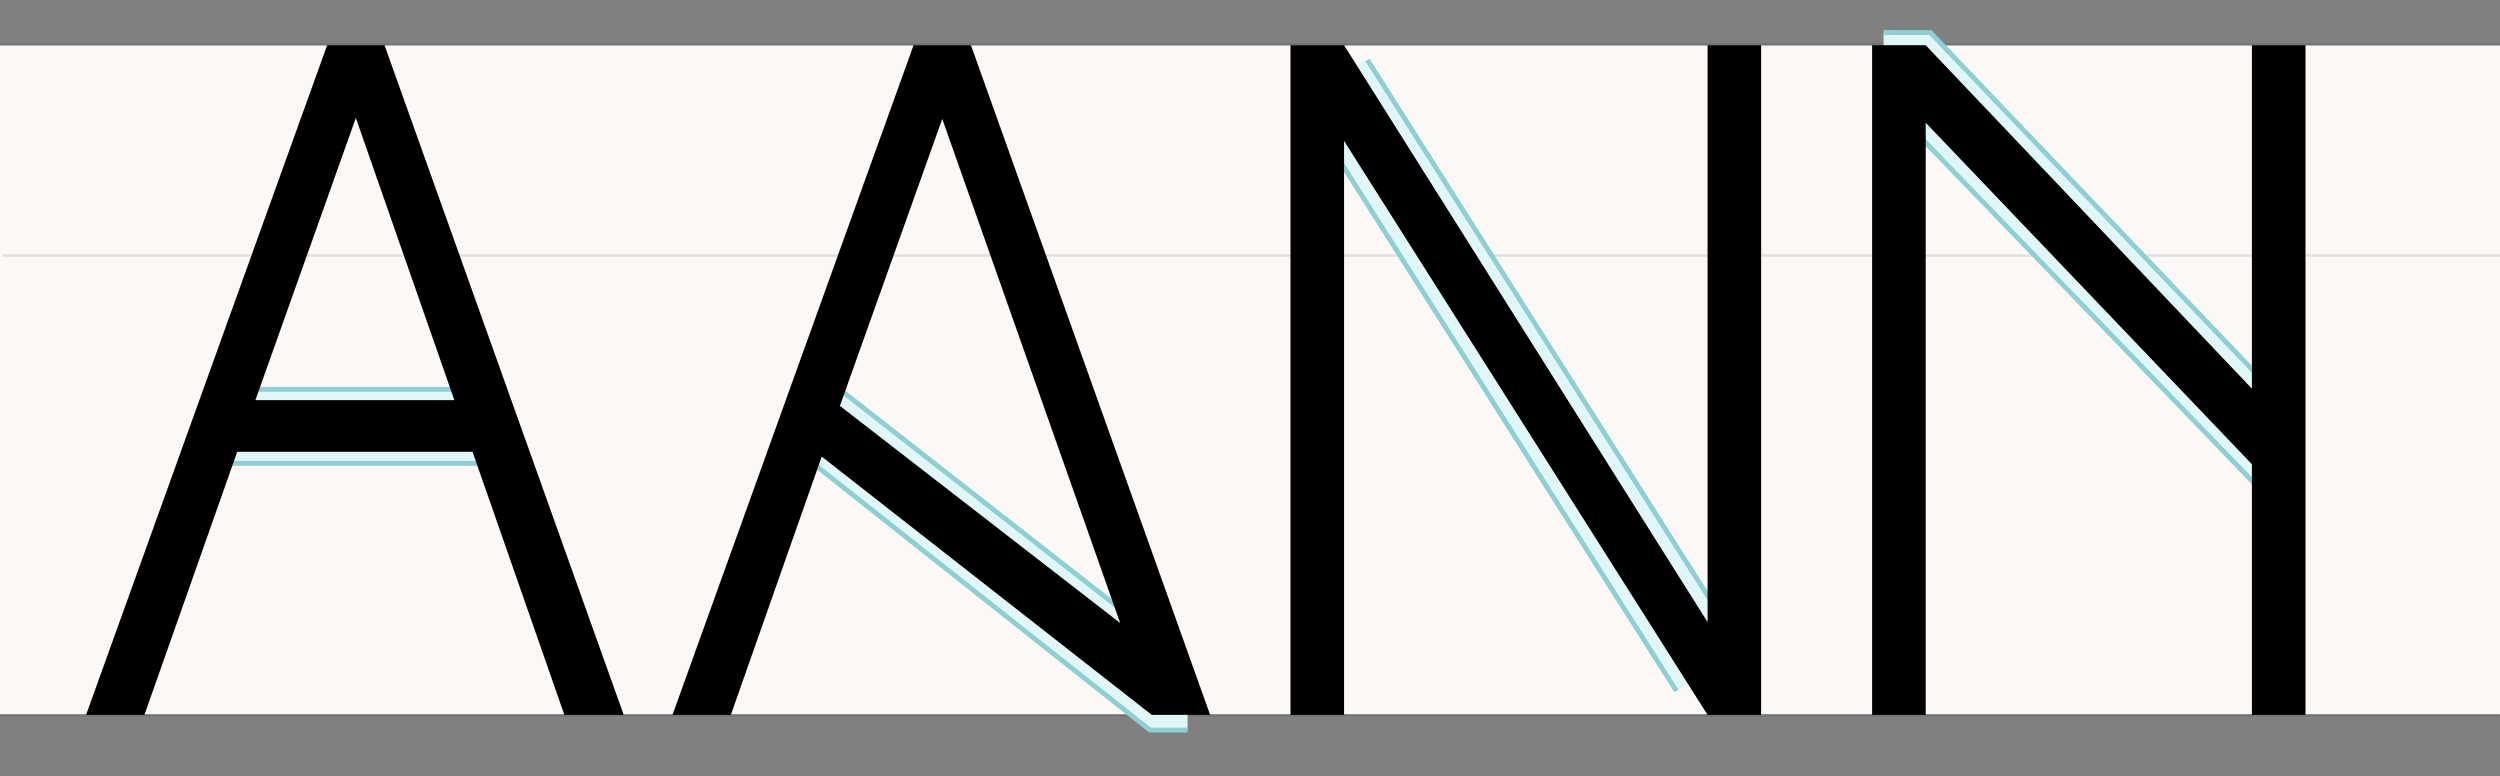 <?xml version="1.0" encoding="UTF-8"?>
<!-- Generator: Adobe Illustrator 15.0.0, SVG Export Plug-In . SVG Version: 6.00 Build 0)  -->
<svg xmlns="http://www.w3.org/2000/svg" xmlns:xlink="http://www.w3.org/1999/xlink" id="Ebene_2" x="0px" y="0px" width="1024px" height="317.917px" viewBox="0 0 1024 317.917" xml:space="preserve">
<rect x="0" y="0" width="1024" height="317.917" fill="#808080" stroke="none"/>
<g id="Ebene_1_1_">
	<rect y="18.618" fill="#FBF8F6" width="1024.778" height="273.941"></rect>
	
		<line opacity="0.1" fill="none" stroke="#000000" stroke-miterlimit="10" x1="0" y1="293.009" x2="1023.776" y2="293.009"></line>
	
		<line opacity="0.1" fill="none" stroke="#000000" stroke-miterlimit="10" x1="0" y1="18.167" x2="1024.778" y2="18.167"></line>
	
		<line opacity="0.1" fill="none" stroke="#000000" stroke-miterlimit="10" x1="1.001" y1="104.675" x2="1024.778" y2="104.675"></line>
</g>
<rect x="90.833" y="159.458" fill="#E1F6F7" stroke="#8ECFD4" stroke-width="2" stroke-miterlimit="10" width="110.333" height="30.333"></rect>
<polygon fill="#E1F6F7" points="470.989,299.016 324.23,182.841 339.777,156.595 474.119,261.189 486.534,271.77 486.411,299.035   "></polygon>
<polyline fill="none" stroke="#8ECFD4" stroke-width="2" stroke-miterlimit="10" points="486.411,299.035 470.989,299.016   324.23,182.841 "></polyline>
<polyline fill="#E1F6F7" points="559.143,24.606 713.238,267.275 701.565,274.052 687.32,282.463 533.226,39.794 "></polyline>
<line fill="#E1F6F7" stroke="#8ECFD4" stroke-width="2" stroke-miterlimit="10" x1="686.657" y1="282.994" x2="536.08" y2="45.865"></line>
<line fill="#E1F6F7" stroke="#8ECFD4" stroke-width="2" stroke-miterlimit="10" x1="560.113" y1="24.561" x2="704.371" y2="251.736"></line>
<line fill="none" stroke="#8ECFD4" stroke-width="2" stroke-miterlimit="10" x1="476.988" y1="263.516" x2="332.23" y2="150.341"></line>
<polygon fill="#E1F6F7" points="790.701,13.353 941.461,171.211 927.01,200.817 783.906,53.664 771.495,38.633 771.522,13.316 "></polygon>
<polyline fill="none" stroke="#8ECFD4" stroke-width="2" stroke-miterlimit="10" points="771.522,13.316 790.701,13.353   941.461,171.211 "></polyline>
<line fill="none" stroke="#8ECFD4" stroke-width="2" stroke-miterlimit="10" x1="781.721" y1="51.117" x2="937.234" y2="212.302"></line>
<g>
	<path d="M255.467,292.817h-24.294l-37.617-107.758H97.161L59.152,292.817H35.25l98.745-274.292h23.511L255.467,292.817z    M104.606,163.9h81.504L145.75,48.305L104.606,163.9z"></path>
	<path d="M336.578,187.019l-37.225,105.798H275.45l98.745-274.292h23.511l97.962,274.292h-23.903L336.578,187.019z M344.023,166.25   l114.811,88.951L385.951,48.697L344.023,166.25z"></path>
	<path d="M550.525,57.709v235.107h-21.943V18.525h21.943l148.9,236.283V18.525h21.943v274.292h-21.943L550.525,57.709z"></path>
	<path d="M922.386,190.154l-133.62-139.89v242.553h-21.942V18.525h21.942l133.62,140.673V18.525h21.943v274.292h-21.943V190.154z"></path>
</g>
</svg>
